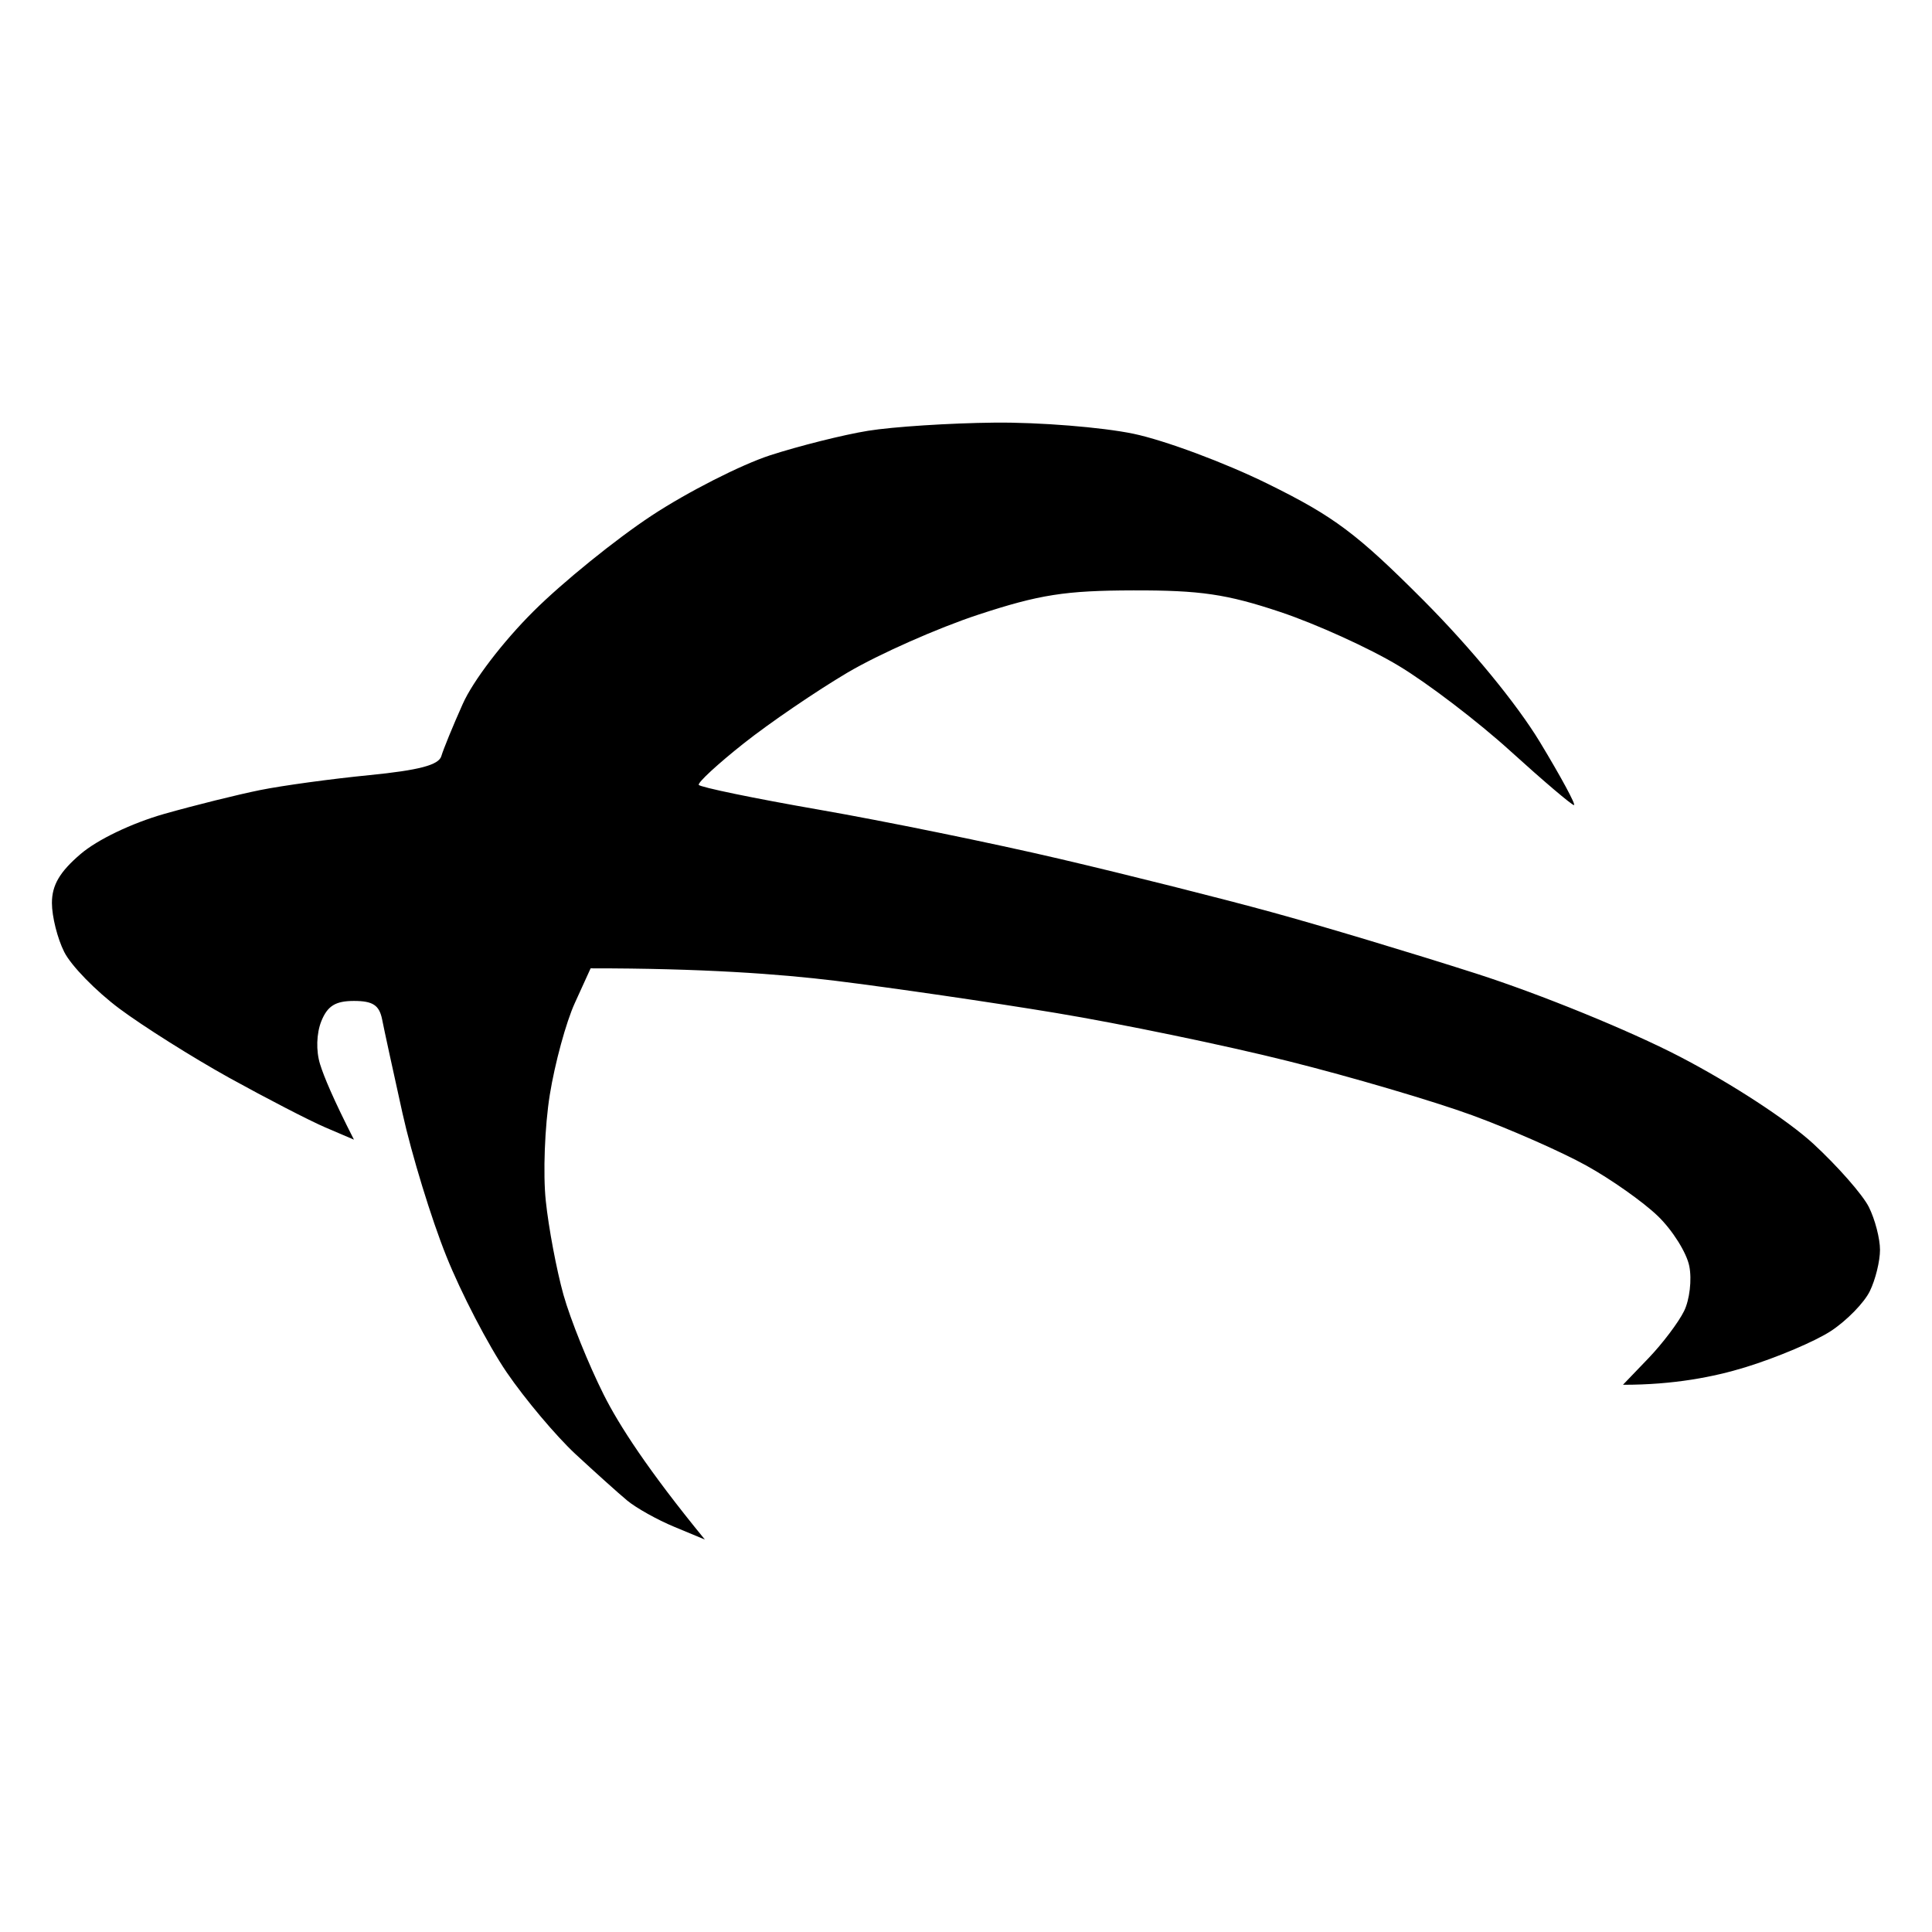 <?xml version="1.0" encoding="UTF-8" standalone="no"?>
<!DOCTYPE svg PUBLIC "-//W3C//DTD SVG 1.1//EN" "http://www.w3.org/Graphics/SVG/1.1/DTD/svg11.dtd">
<svg version="1.1" xmlns="http://www.w3.org/2000/svg" xmlns:xlink="http://www.w3.org/1999/xlink" preserveAspectRatio="xMidYMid meet" viewBox="0 0 256 256" width="256" height="256"><defs><path d="M102.04 60.33C98.18 61.59 91.12 65.18 86.36 68.31C81.61 71.44 74.55 77.15 70.69 81C66.62 85.05 62.66 90.24 61.31 93.29C60.01 96.19 58.74 99.3 58.48 100.19C58.14 101.37 55.51 102.06 48.94 102.71C43.95 103.2 37.43 104.09 34.46 104.69C31.49 105.29 25.77 106.71 21.75 107.85C17.47 109.07 12.89 111.26 10.67 113.17C7.91 115.53 6.88 117.29 6.88 119.65C6.88 121.44 7.61 124.36 8.51 126.14C9.4 127.93 12.68 131.3 15.81 133.64C18.93 135.97 25.5 140.11 30.4 142.83C35.31 145.54 41.03 148.5 43.11 149.39C43.49 149.55 46.52 150.85 46.9 151.01C44.13 145.57 42.92 142.65 42.41 141.01C41.86 139.24 41.93 136.95 42.57 135.33C43.39 133.29 44.44 132.63 46.9 132.63C49.4 132.63 50.25 133.19 50.63 135.06C50.89 136.4 52.11 142 53.33 147.5C54.55 153 57.16 161.52 59.13 166.42C61.09 171.33 64.7 178.26 67.13 181.83C69.57 185.4 73.68 190.28 76.26 192.68C78.85 195.08 81.93 197.85 83.12 198.84C84.31 199.82 87.11 201.39 89.34 202.31C89.75 202.48 92.99 203.83 93.4 204C85.85 194.78 82.01 188.82 80 184.81C77.98 180.79 75.58 174.83 74.66 171.56C73.75 168.29 72.69 162.69 72.32 159.12C71.94 155.56 72.18 149.23 72.85 145.07C73.52 140.9 75.01 135.43 76.17 132.9C76.37 132.44 78.05 128.77 78.26 128.31C92.93 128.3 103.27 129.05 110.7 129.96C118.14 130.88 131.27 132.79 139.9 134.22C148.52 135.65 162.39 138.52 170.72 140.61C179.04 142.69 189.99 145.92 195.05 147.77C200.1 149.62 206.91 152.62 210.19 154.44C213.46 156.25 217.73 159.26 219.67 161.13C221.61 163 223.49 165.99 223.84 167.77C224.2 169.56 223.88 172.24 223.15 173.72C222.42 175.21 220.3 178.02 218.44 179.96C218.1 180.31 215.39 183.14 215.05 183.49C221.76 183.5 227.11 182.45 231.27 181.17C235.44 179.89 240.55 177.72 242.63 176.35C244.71 174.98 247.02 172.61 247.76 171.09C248.51 169.56 249.11 167.1 249.11 165.61C249.11 164.12 248.45 161.57 247.63 159.93C246.81 158.3 243.5 154.53 240.27 151.55C236.88 148.43 229.38 143.54 222.56 140C215.91 136.55 204.1 131.73 195.59 129C187.26 126.33 175.1 122.67 168.55 120.88C162.01 119.08 149.36 115.9 140.44 113.81C131.52 111.72 117.16 108.79 108.54 107.29C99.91 105.79 92.74 104.3 92.59 104C92.44 103.69 95.12 101.22 98.54 98.51C101.96 95.8 108.16 91.57 112.32 89.11C116.49 86.66 124.27 83.21 129.62 81.45C137.75 78.78 141.15 78.25 150.17 78.23C159.05 78.21 162.54 78.72 169.64 81.09C174.39 82.68 181.45 85.88 185.31 88.21C189.18 90.53 195.87 95.64 200.18 99.56C204.5 103.48 208.27 106.68 208.56 106.68C208.86 106.68 206.82 102.91 204.03 98.3C200.94 93.21 194.89 85.85 188.62 79.55C179.79 70.7 176.78 68.44 168.01 64.12C162.36 61.33 154.33 58.34 150.17 57.47C146.01 56.61 137.73 55.94 131.79 56C125.84 56.06 118.3 56.55 115.03 57.08C111.75 57.61 105.91 59.08 102.04 60.33Z" id="a3zSxYI62"></path></defs><g><g><g><use xlink:href="#a3zSxYI62" opacity="0.5" fill="#000000" fill-opacity="1"></use><g><use xlink:href="#a3zSxYI62" opacity="0.5" fill-opacity="0" stroke="#000000" stroke-width="1" stroke-opacity="0"></use></g></g></g></g></svg>